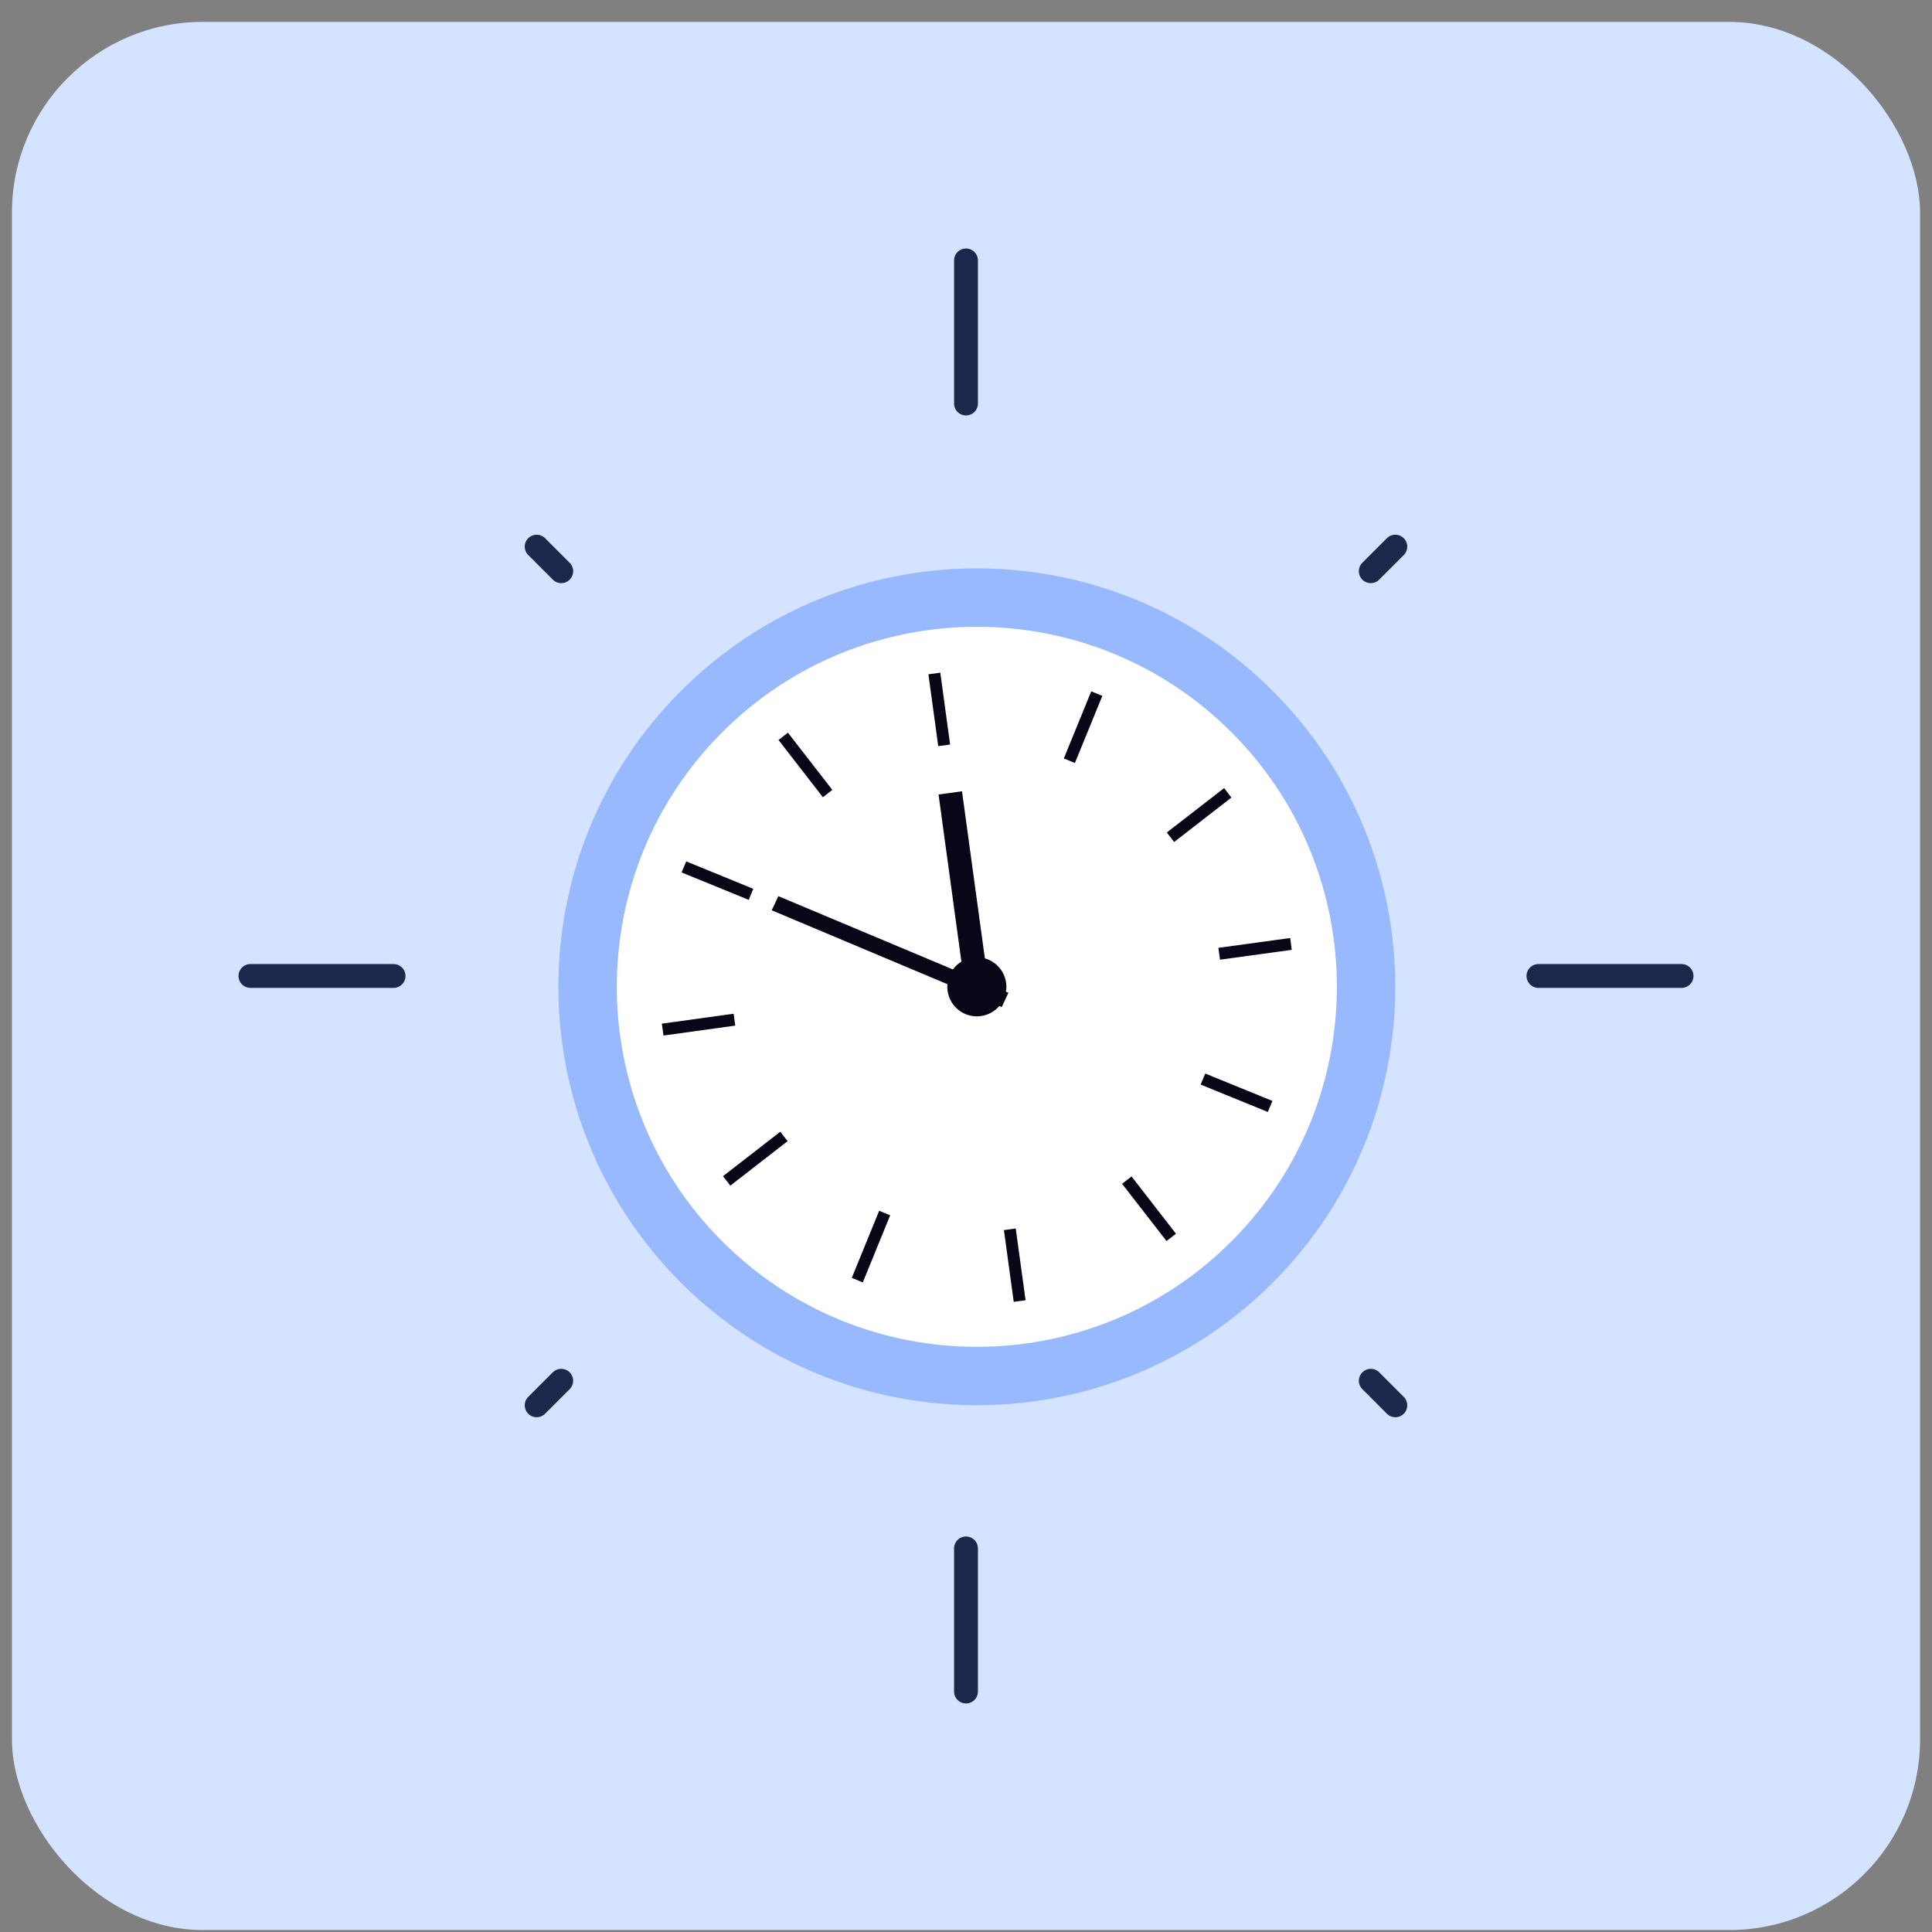 <svg width="81" height="81" viewBox="0 0 81 81" fill="none" xmlns="http://www.w3.org/2000/svg">
<rect x="0" y="0" width="81" height="81" fill="#808080" stroke="none"/>
<rect x="0.5" y="0.918" width="80" height="80" rx="8" fill="#D4E3FF"/>
<path d="M40.5 10.918V16.918" stroke="#1C274C" stroke-linecap="round"/>
<path d="M40.5 64.918V70.918" stroke="#1C274C" stroke-linecap="round"/>
<path d="M10.5 40.918H16.5" stroke="#1C274C" stroke-linecap="round"/>
<path d="M64.5 40.918H70.5" stroke="#1C274C" stroke-linecap="round"/>
<path d="M22.5 58.918L23.529 57.889" stroke="#1C274C" stroke-linecap="round"/>
<path d="M57.47 23.948L58.5 22.918" stroke="#1C274C" stroke-linecap="round"/>
<path d="M58.5 58.918L57.471 57.889" stroke="#1C274C" stroke-linecap="round"/>
<path d="M23.53 23.948L22.5 22.918" stroke="#1C274C" stroke-linecap="round"/>
<g clip-path="url(#clip0_619_1767)">
<path d="M53.359 53.777C60.21 46.926 60.21 35.818 53.359 28.967C46.508 22.116 35.4 22.116 28.549 28.967C21.698 35.818 21.698 46.926 28.549 53.777C35.4 60.628 46.508 60.628 53.359 53.777Z" fill="#99B9FF"/>
<path d="M51.627 52.045C57.522 46.151 57.522 36.594 51.627 30.699C45.733 24.805 36.176 24.805 30.281 30.699C24.387 36.594 24.387 46.151 30.281 52.045C36.176 57.94 45.733 57.94 51.627 52.045Z" fill="white"/>
<path d="M39.422 28.202L38.924 28.27L39.336 31.283L39.834 31.214L39.422 28.202Z" fill="#080717"/>
<path d="M34.896 33.117L34.5 33.424L32.639 31.024L33.034 30.718L34.896 33.117Z" fill="#080717"/>
<path d="M31.581 37.264L31.393 37.727L28.576 36.578L28.77 36.114L31.581 37.264Z" fill="#080717"/>
<path d="M30.757 42.501L27.748 42.917L27.817 43.416L30.826 42.999L30.757 42.501Z" fill="#080717"/>
<path d="M32.713 47.449L33.021 47.844L30.619 49.708L30.312 49.312L32.713 47.449Z" fill="#080717"/>
<path d="M36.86 50.761L37.321 50.953L36.173 53.766L35.712 53.575L36.86 50.761Z" fill="#080717"/>
<path d="M42.09 51.572L42.585 51.504L42.998 54.513L42.501 54.58L42.09 51.572Z" fill="#080717"/>
<path d="M47.043 49.631L47.441 49.323L49.304 51.725L48.906 52.03L47.043 49.631Z" fill="#080717"/>
<path d="M50.338 45.471L50.529 45.008L53.346 46.157L53.155 46.62L50.338 45.471Z" fill="#080717"/>
<path d="M51.15 40.235L51.082 39.739L54.092 39.326L54.157 39.823L51.15 40.235Z" fill="#080717"/>
<path d="M49.227 35.301L48.918 34.903L51.322 33.041L51.628 33.438L49.227 35.301Z" fill="#080717"/>
<path d="M45.066 31.988L44.602 31.799L45.75 28.985L46.216 29.175L45.066 31.988Z" fill="#080717"/>
<path d="M40.333 33.175L39.349 33.31L40.466 41.478L41.45 41.343L40.333 33.175Z" fill="#080717"/>
<path d="M42.278 41.622L41.999 42.222L32.354 38.164L32.634 37.572L42.278 41.622Z" fill="#080717"/>
<path d="M41.941 42.122C42.355 41.577 42.248 40.8 41.704 40.386C41.159 39.973 40.382 40.079 39.968 40.624C39.555 41.169 39.661 41.946 40.206 42.359C40.751 42.773 41.528 42.666 41.941 42.122Z" fill="#080717"/>
</g>
<defs>
<clipPath id="clip0_619_1767">
<rect width="35.09" height="35.09" fill="white" transform="translate(23.41 23.828)"/>
</clipPath>
</defs>
</svg>

